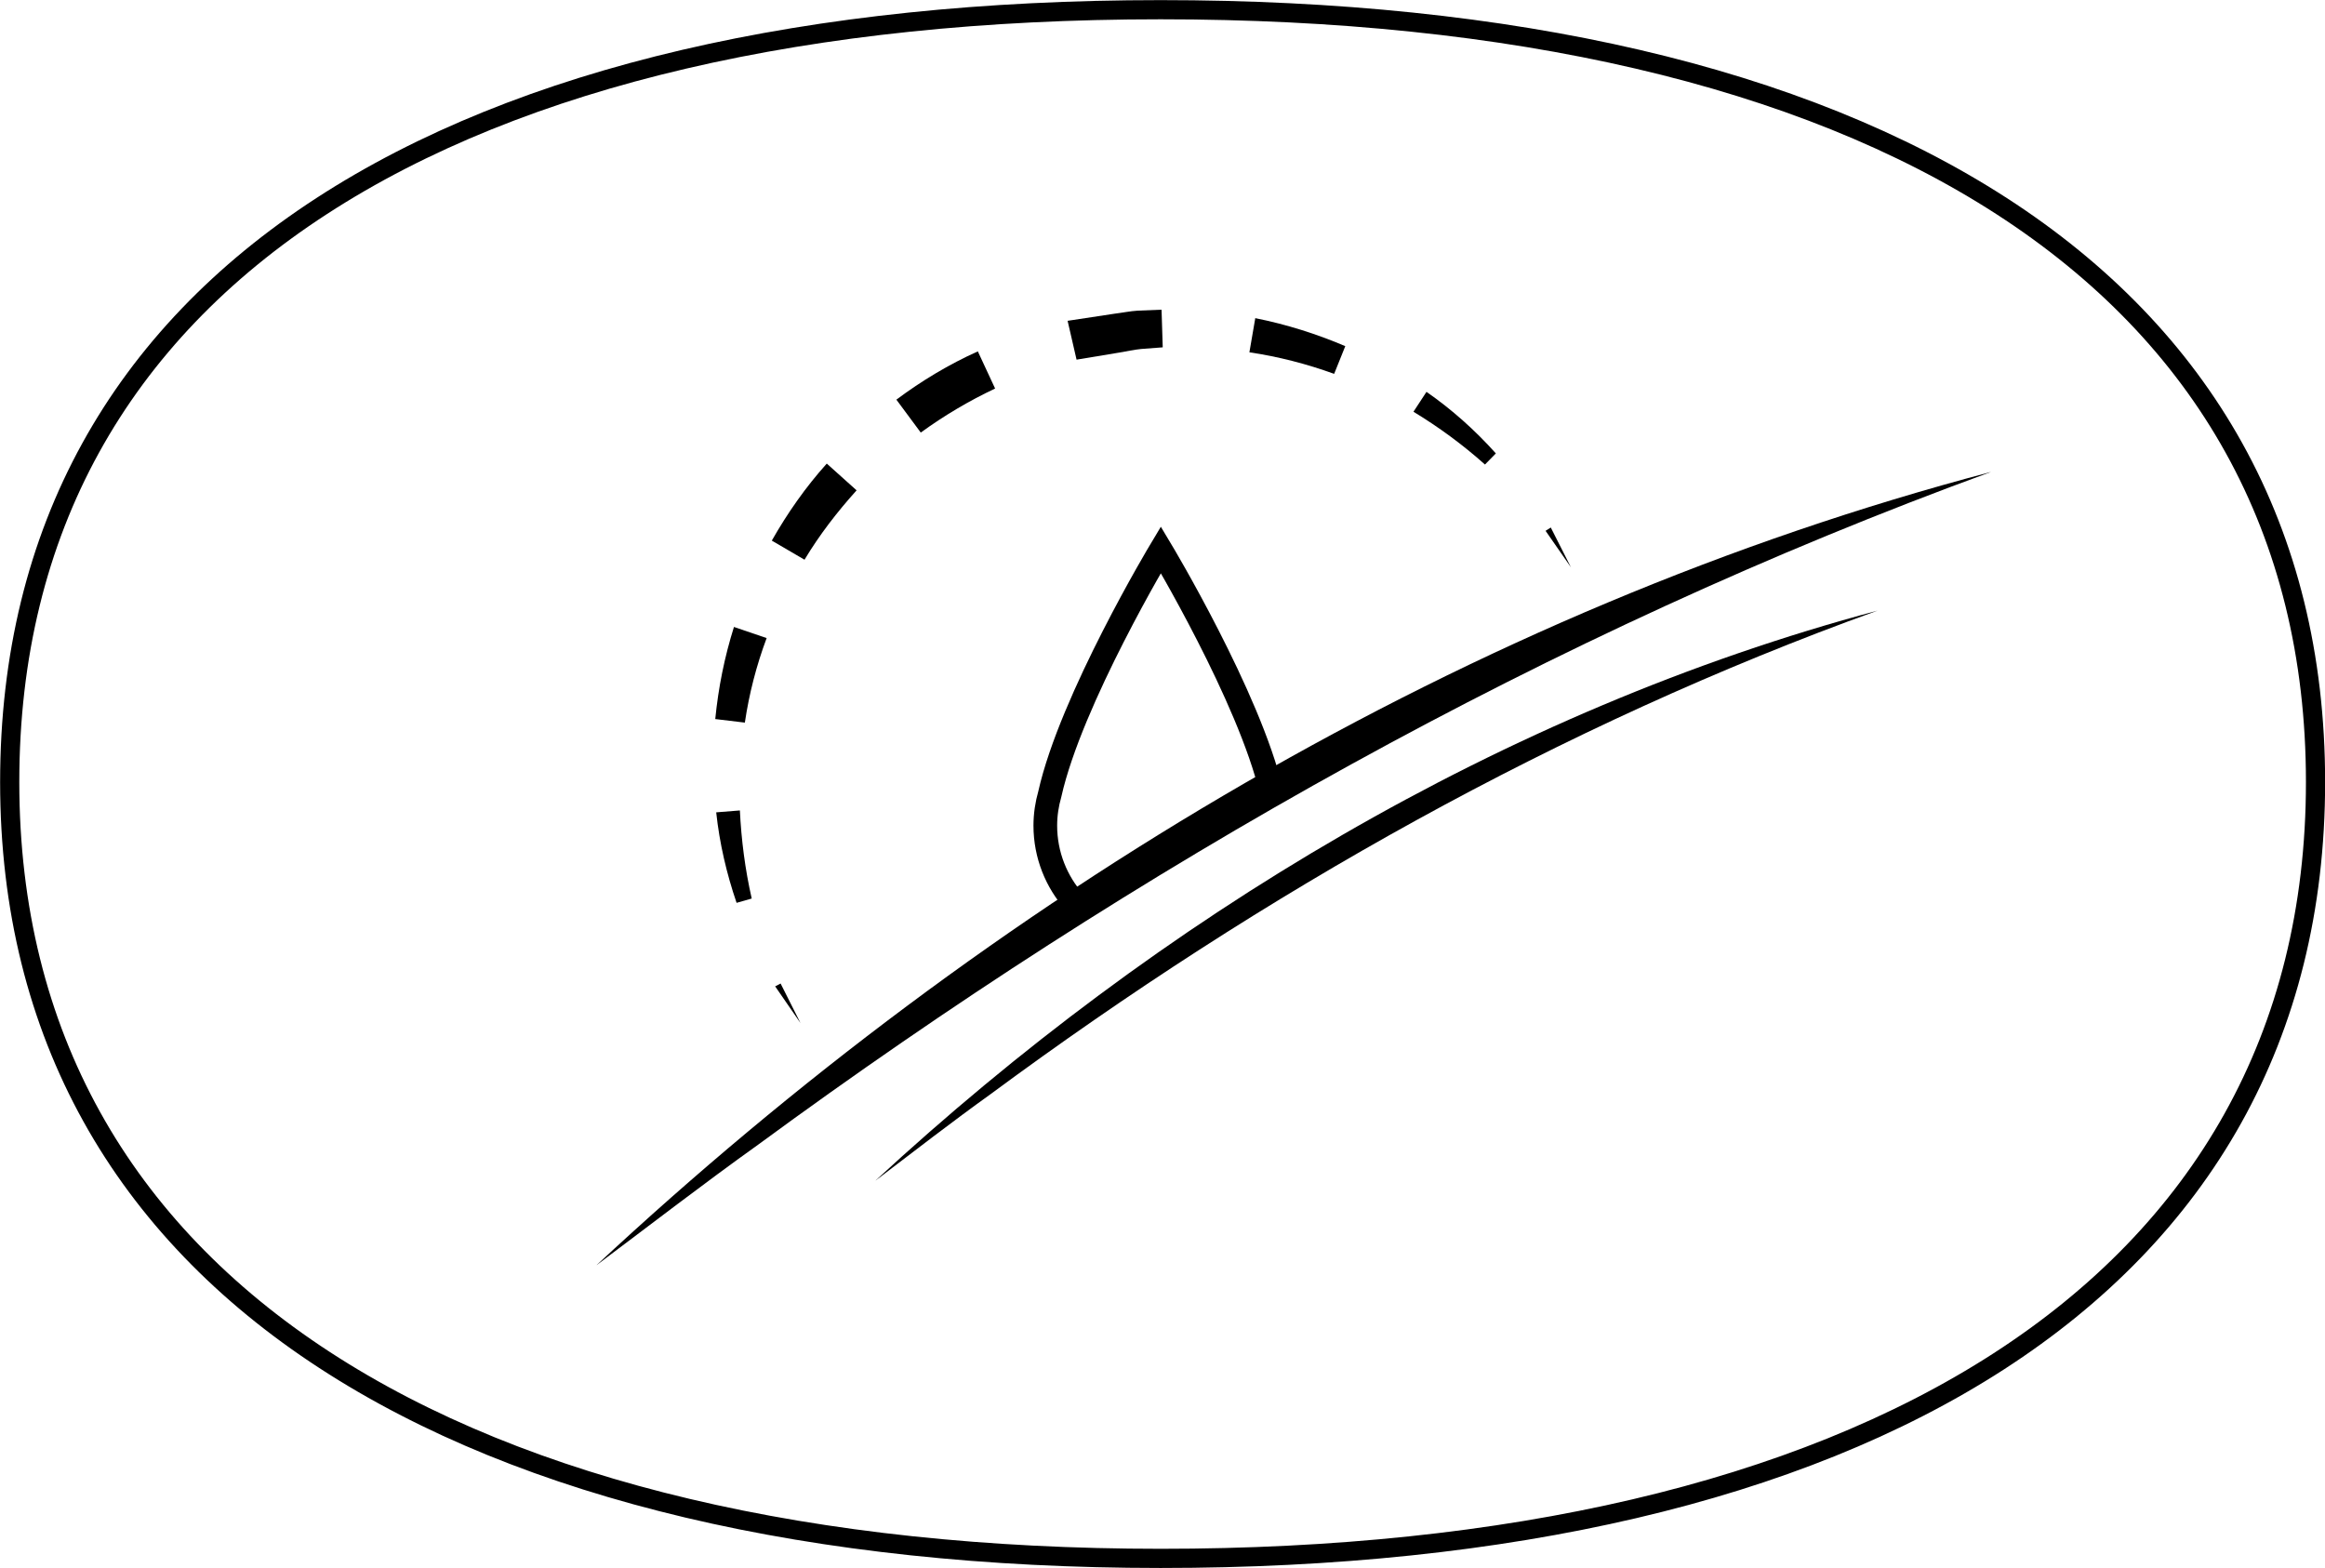 <?xml version="1.0" encoding="UTF-8"?>
<svg id="quick_dryuing" data-name="quick dryuing" xmlns="http://www.w3.org/2000/svg" viewBox="0 0 98.2 66.23">
  <defs>
    <style>
      .cls-1 {
        stroke-width: .81px;
      }

      .cls-1, .cls-2 {
        fill: none;
        stroke: #000;
        stroke-miterlimit: 10;
      }
    </style>
  </defs>
  <path class="cls-1" d="m97.8,33.03C97.8,11.66,78.71.41,49.02.41S.41,11.66.41,33.03s19.25,32.79,48.61,32.79,48.78-11.26,48.78-32.79"/>
  <g>
    <polygon points="33.81 43.21 32.74 41.66 32.97 41.54 33.81 43.21"/>
    <path d="m31.11,38.13c-.42-1.23-.72-2.51-.86-3.82l1-.08c.06,1.24.22,2.49.5,3.72l-.63.18Z"/>
    <path d="m30.21,30.37c.13-1.32.39-2.62.79-3.89l1.38.47c-.43,1.15-.74,2.35-.92,3.57l-1.25-.15Z"/>
    <path d="m32.6,22.83c.66-1.16,1.43-2.26,2.32-3.25l1.26,1.13c-.82.91-1.57,1.88-2.2,2.93l-1.37-.8Z"/>
    <path d="m37.86,16.88c1.07-.8,2.22-1.49,3.44-2.04l.73,1.57c-1.1.52-2.15,1.14-3.14,1.86l-1.03-1.39Z"/>
    <path d="m45.09,13.55l1.98-.3c.33-.04.66-.11.99-.13l1-.04.05,1.59-.92.07c-.3.03-.6.1-.91.15l-1.81.3-.38-1.65Z"/>
    <path d="m53.03,13.44c1.3.26,2.57.66,3.79,1.18l-.47,1.17c-1.16-.42-2.36-.73-3.58-.91l.25-1.45Z"/>
    <path d="m60.25,16.55c1.08.75,2.06,1.63,2.93,2.6l-.46.47c-.94-.84-1.95-1.58-3.02-2.23l.55-.84Z"/>
    <polygon points="65.5 22.28 66.35 23.96 65.28 22.42 65.5 22.28"/>
  </g>
  <path class="cls-2" d="m53.7,33.44c-.93-3.99-4.67-10.22-4.67-10.22,0,0-3.8,6.33-4.69,10.32-.12.42-.19.87-.19,1.33,0,1.24.47,2.38,1.24,3.24l8.31-4.67Z"/>
  <path d="m84.1,19.93c-18.66,6.81-36.08,16.67-52.07,28.41-2.31,1.65-4.56,3.39-6.84,5.1,16.64-15.49,36.83-27.69,58.91-33.51h0Z"/>
  <path d="m79.3,25.79c-13.44,4.85-25.96,11.92-37.43,20.4-1.66,1.19-3.27,2.44-4.9,3.68,12-11.08,26.49-19.84,42.33-24.08h0Z"/>
</svg>